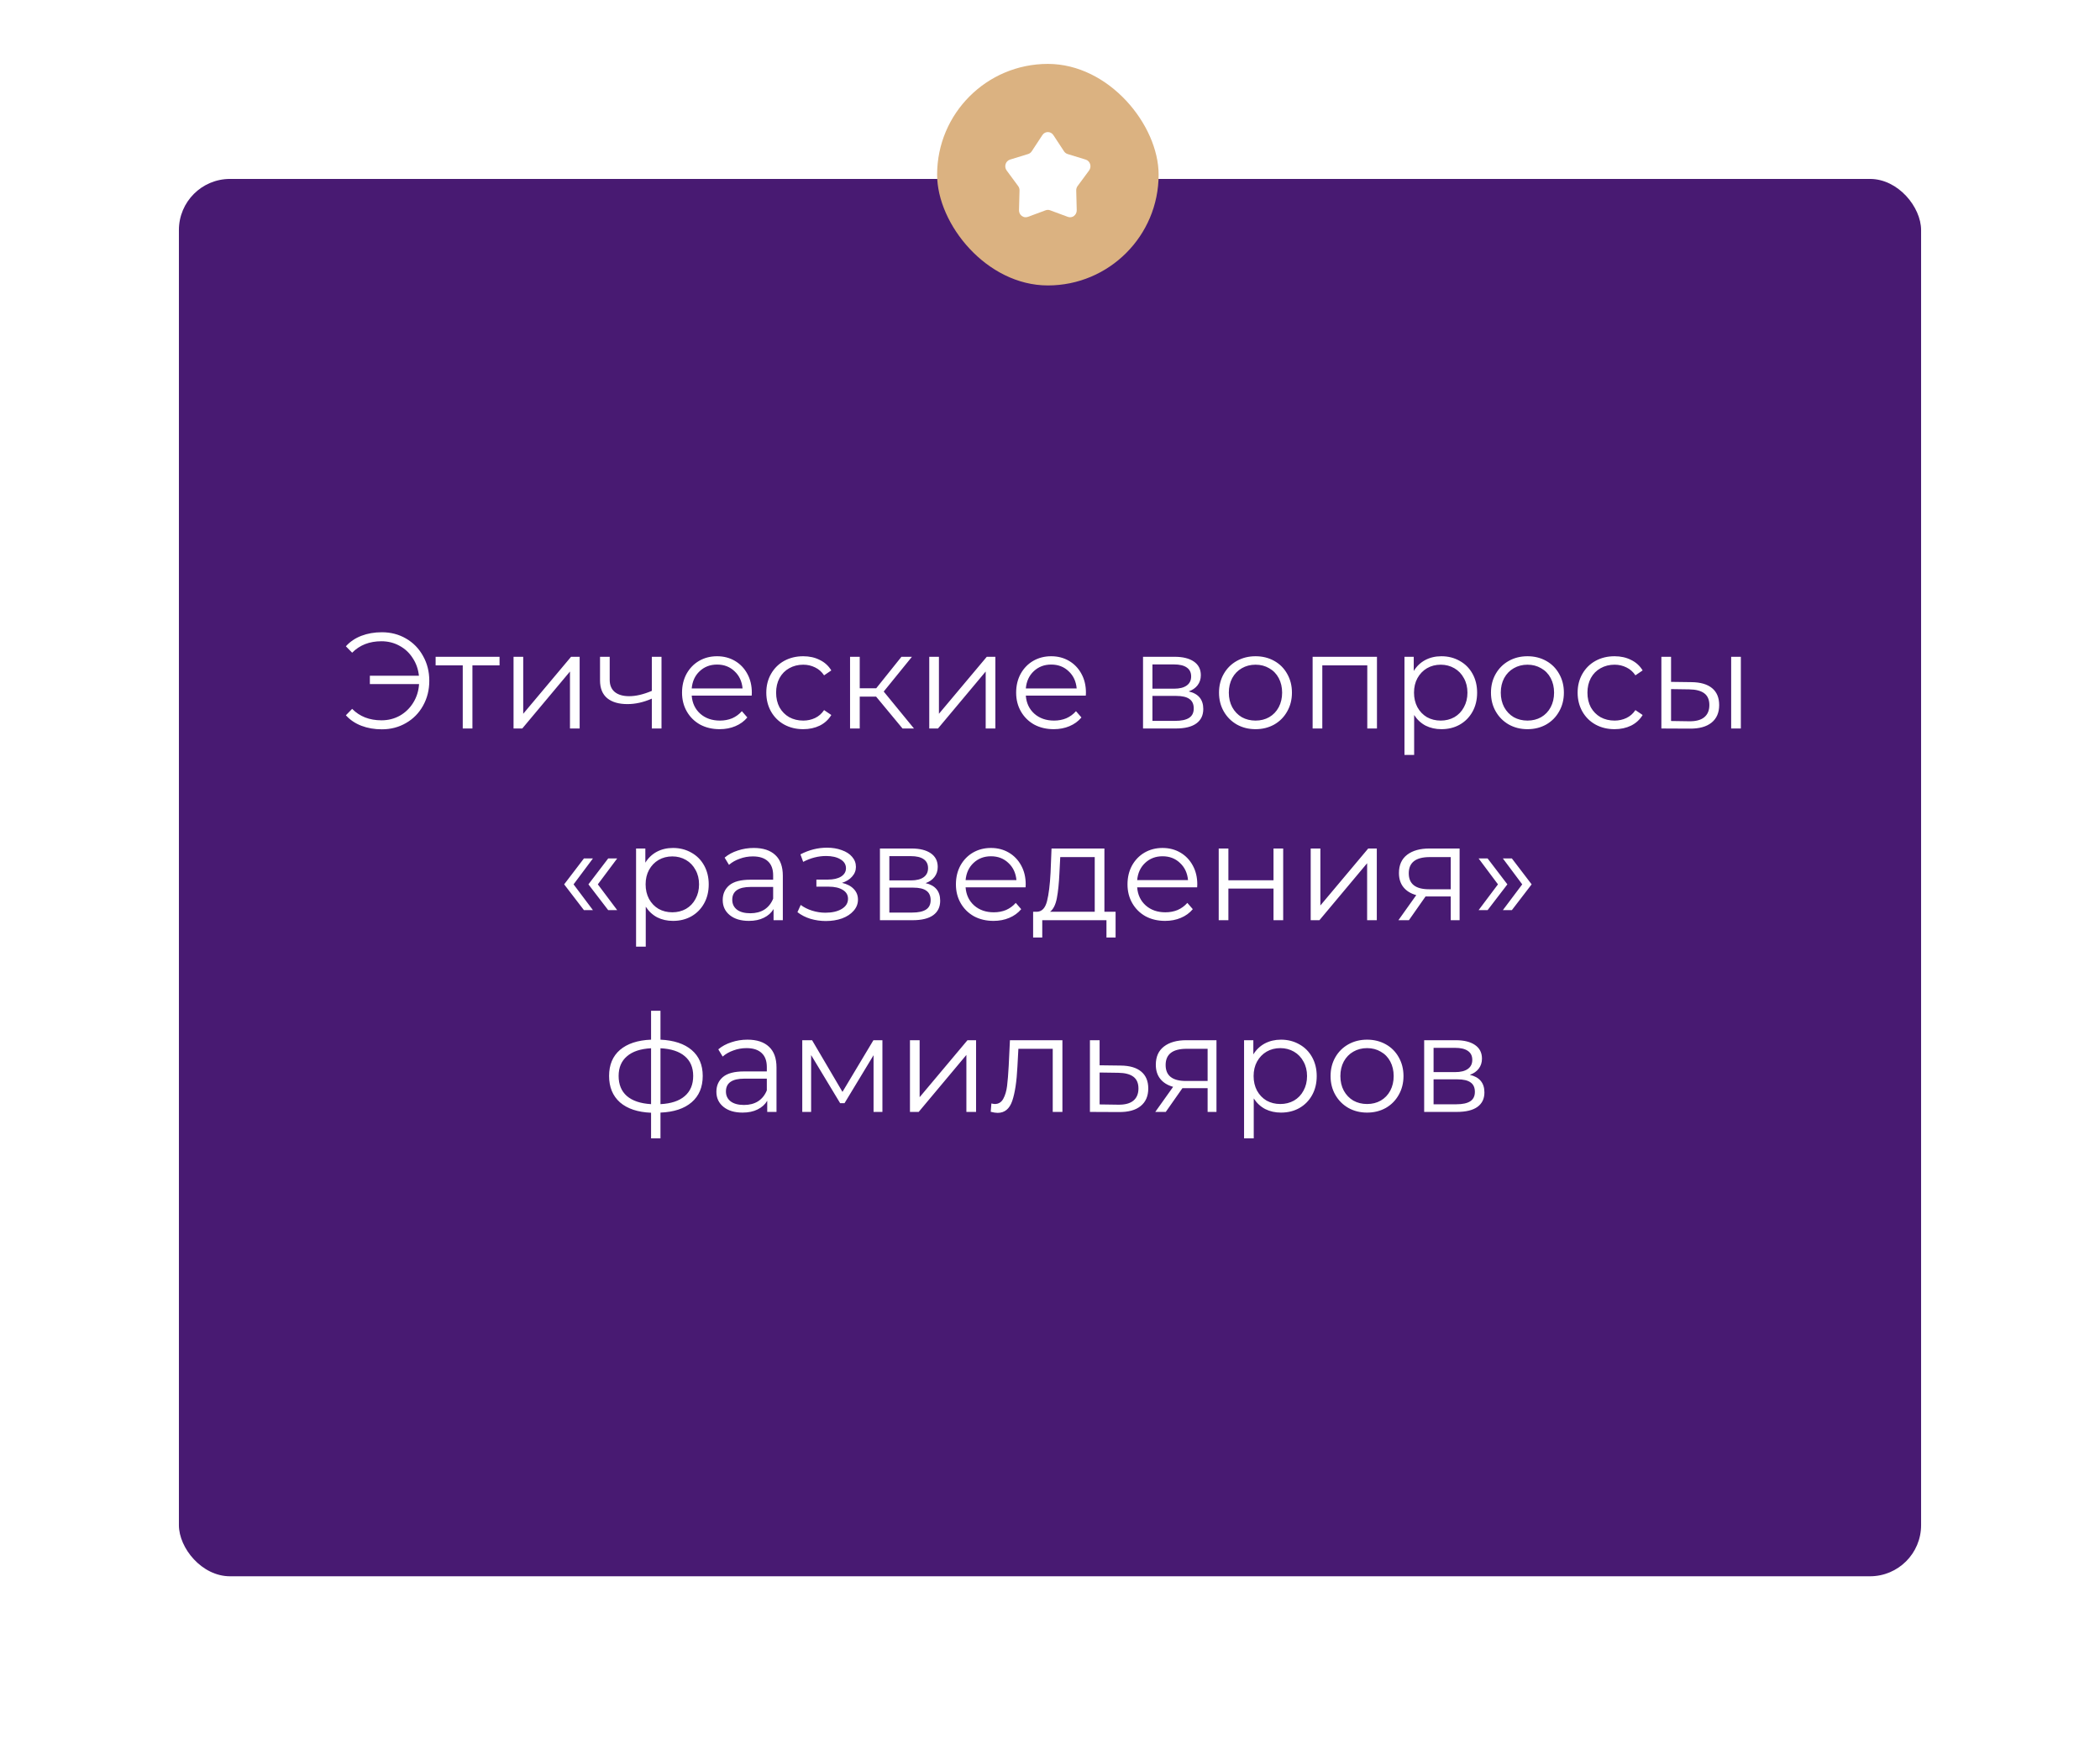 <?xml version="1.0" encoding="UTF-8"?> <svg xmlns="http://www.w3.org/2000/svg" width="493" height="412" viewBox="0 0 493 412" fill="none"> <g filter="url(#filter0_d_2630_341)"> <rect x="41" y="41" width="409" height="328" rx="12" fill="#481A72"></rect> </g> <path d="M89.646 148.408C91.737 148.408 93.625 148.899 95.31 149.88C97.017 150.861 98.35 152.227 99.31 153.976C100.291 155.704 100.782 157.645 100.782 159.8C100.782 161.955 100.291 163.907 99.31 165.656C98.35 167.384 97.017 168.739 95.31 169.72C93.625 170.701 91.737 171.192 89.646 171.192C87.897 171.192 86.297 170.915 84.846 170.36C83.395 169.805 82.18 168.984 81.198 167.896L82.67 166.392C84.441 168.184 86.734 169.08 89.55 169.08C91.129 169.08 92.569 168.717 93.87 167.992C95.171 167.245 96.217 166.232 97.006 164.952C97.817 163.651 98.275 162.189 98.382 160.568H86.83V158.616H98.35C98.18 157.059 97.689 155.672 96.878 154.456C96.089 153.219 95.054 152.259 93.774 151.576C92.494 150.872 91.086 150.52 89.55 150.52C86.734 150.52 84.441 151.416 82.67 153.208L81.198 151.704C82.18 150.616 83.395 149.795 84.846 149.24C86.297 148.685 87.897 148.408 89.646 148.408ZM117.275 156.184H110.907V171H108.635V156.184H102.267V154.168H117.275V156.184ZM120.56 154.168H122.832V167.544L134.064 154.168H136.08V171H133.808V157.624L122.608 171H120.56V154.168ZM155.295 154.168V171H153.023V163.992C151.082 164.845 149.173 165.272 147.295 165.272C145.269 165.272 143.69 164.813 142.559 163.896C141.429 162.957 140.863 161.56 140.863 159.704V154.168H143.135V159.576C143.135 160.835 143.541 161.795 144.351 162.456C145.162 163.096 146.282 163.416 147.711 163.416C149.29 163.416 151.061 163 153.023 162.168V154.168H155.295ZM176.468 163.288H162.388C162.516 165.037 163.188 166.456 164.404 167.544C165.62 168.611 167.156 169.144 169.012 169.144C170.057 169.144 171.017 168.963 171.892 168.6C172.766 168.216 173.524 167.661 174.164 166.936L175.444 168.408C174.697 169.304 173.758 169.987 172.628 170.456C171.518 170.925 170.292 171.16 168.948 171.16C167.22 171.16 165.684 170.797 164.34 170.072C163.017 169.325 161.982 168.301 161.236 167C160.489 165.699 160.116 164.227 160.116 162.584C160.116 160.941 160.468 159.469 161.172 158.168C161.897 156.867 162.878 155.853 164.116 155.128C165.374 154.403 166.782 154.04 168.34 154.04C169.897 154.04 171.294 154.403 172.532 155.128C173.769 155.853 174.74 156.867 175.444 158.168C176.148 159.448 176.5 160.92 176.5 162.584L176.468 163.288ZM168.34 155.992C166.718 155.992 165.353 156.515 164.244 157.56C163.156 158.584 162.537 159.928 162.388 161.592H174.324C174.174 159.928 173.545 158.584 172.436 157.56C171.348 156.515 169.982 155.992 168.34 155.992ZM188.569 171.16C186.905 171.16 185.412 170.797 184.089 170.072C182.788 169.347 181.764 168.333 181.017 167.032C180.27 165.709 179.897 164.227 179.897 162.584C179.897 160.941 180.27 159.469 181.017 158.168C181.764 156.867 182.788 155.853 184.089 155.128C185.412 154.403 186.905 154.04 188.569 154.04C190.02 154.04 191.31 154.328 192.441 154.904C193.593 155.459 194.5 156.28 195.161 157.368L193.465 158.52C192.91 157.688 192.206 157.069 191.353 156.664C190.5 156.237 189.572 156.024 188.569 156.024C187.353 156.024 186.254 156.301 185.273 156.856C184.313 157.389 183.556 158.157 183.001 159.16C182.468 160.163 182.201 161.304 182.201 162.584C182.201 163.885 182.468 165.037 183.001 166.04C183.556 167.021 184.313 167.789 185.273 168.344C186.254 168.877 187.353 169.144 188.569 169.144C189.572 169.144 190.5 168.941 191.353 168.536C192.206 168.131 192.91 167.512 193.465 166.68L195.161 167.832C194.5 168.92 193.593 169.752 192.441 170.328C191.289 170.883 189.998 171.16 188.569 171.16ZM205.672 163.512H201.832V171H199.56V154.168H201.832V161.56H205.704L211.624 154.168H214.088L207.464 162.328L214.568 171H211.88L205.672 163.512ZM218.154 154.168H220.426V167.544L231.658 154.168H233.674V171H231.402V157.624L220.202 171H218.154V154.168ZM254.905 163.288H240.825C240.953 165.037 241.625 166.456 242.841 167.544C244.057 168.611 245.593 169.144 247.449 169.144C248.494 169.144 249.454 168.963 250.329 168.6C251.204 168.216 251.961 167.661 252.601 166.936L253.881 168.408C253.134 169.304 252.196 169.987 251.065 170.456C249.956 170.925 248.729 171.16 247.385 171.16C245.657 171.16 244.121 170.797 242.777 170.072C241.454 169.325 240.42 168.301 239.673 167C238.926 165.699 238.553 164.227 238.553 162.584C238.553 160.941 238.905 159.469 239.609 158.168C240.334 156.867 241.316 155.853 242.553 155.128C243.812 154.403 245.22 154.04 246.777 154.04C248.334 154.04 249.732 154.403 250.969 155.128C252.206 155.853 253.177 156.867 253.881 158.168C254.585 159.448 254.937 160.92 254.937 162.584L254.905 163.288ZM246.777 155.992C245.156 155.992 243.79 156.515 242.681 157.56C241.593 158.584 240.974 159.928 240.825 161.592H252.761C252.612 159.928 251.982 158.584 250.873 157.56C249.785 156.515 248.42 155.992 246.777 155.992ZM279.061 162.296C281.344 162.829 282.485 164.205 282.485 166.424C282.485 167.896 281.941 169.027 280.853 169.816C279.765 170.605 278.144 171 275.989 171H268.341V154.168H275.765C277.685 154.168 279.189 154.541 280.277 155.288C281.365 156.035 281.909 157.101 281.909 158.488C281.909 159.405 281.653 160.195 281.141 160.856C280.651 161.496 279.957 161.976 279.061 162.296ZM270.549 161.656H275.605C276.907 161.656 277.899 161.411 278.581 160.92C279.285 160.429 279.637 159.715 279.637 158.776C279.637 157.837 279.285 157.133 278.581 156.664C277.899 156.195 276.907 155.96 275.605 155.96H270.549V161.656ZM275.893 169.208C277.344 169.208 278.432 168.973 279.157 168.504C279.883 168.035 280.245 167.299 280.245 166.296C280.245 165.293 279.915 164.557 279.253 164.088C278.592 163.597 277.547 163.352 276.117 163.352H270.549V169.208H275.893ZM294.754 171.16C293.133 171.16 291.671 170.797 290.37 170.072C289.069 169.325 288.045 168.301 287.298 167C286.551 165.699 286.178 164.227 286.178 162.584C286.178 160.941 286.551 159.469 287.298 158.168C288.045 156.867 289.069 155.853 290.37 155.128C291.671 154.403 293.133 154.04 294.754 154.04C296.375 154.04 297.837 154.403 299.138 155.128C300.439 155.853 301.453 156.867 302.178 158.168C302.925 159.469 303.298 160.941 303.298 162.584C303.298 164.227 302.925 165.699 302.178 167C301.453 168.301 300.439 169.325 299.138 170.072C297.837 170.797 296.375 171.16 294.754 171.16ZM294.754 169.144C295.949 169.144 297.015 168.877 297.954 168.344C298.914 167.789 299.661 167.011 300.194 166.008C300.727 165.005 300.994 163.864 300.994 162.584C300.994 161.304 300.727 160.163 300.194 159.16C299.661 158.157 298.914 157.389 297.954 156.856C297.015 156.301 295.949 156.024 294.754 156.024C293.559 156.024 292.482 156.301 291.522 156.856C290.583 157.389 289.837 158.157 289.282 159.16C288.749 160.163 288.482 161.304 288.482 162.584C288.482 163.864 288.749 165.005 289.282 166.008C289.837 167.011 290.583 167.789 291.522 168.344C292.482 168.877 293.559 169.144 294.754 169.144ZM323.258 154.168V171H320.986V156.184H310.426V171H308.154V154.168H323.258ZM338.388 154.04C339.967 154.04 341.396 154.403 342.676 155.128C343.956 155.832 344.959 156.835 345.684 158.136C346.41 159.437 346.772 160.92 346.772 162.584C346.772 164.269 346.41 165.763 345.684 167.064C344.959 168.365 343.956 169.379 342.676 170.104C341.418 170.808 339.988 171.16 338.388 171.16C337.023 171.16 335.786 170.883 334.676 170.328C333.588 169.752 332.692 168.92 331.988 167.832V177.208H329.716V154.168H331.892V157.496C332.575 156.387 333.471 155.533 334.58 154.936C335.711 154.339 336.98 154.04 338.388 154.04ZM338.228 169.144C339.402 169.144 340.468 168.877 341.428 168.344C342.388 167.789 343.135 167.011 343.668 166.008C344.223 165.005 344.5 163.864 344.5 162.584C344.5 161.304 344.223 160.173 343.668 159.192C343.135 158.189 342.388 157.411 341.428 156.856C340.468 156.301 339.402 156.024 338.228 156.024C337.034 156.024 335.956 156.301 334.996 156.856C334.058 157.411 333.311 158.189 332.756 159.192C332.223 160.173 331.956 161.304 331.956 162.584C331.956 163.864 332.223 165.005 332.756 166.008C333.311 167.011 334.058 167.789 334.996 168.344C335.956 168.877 337.034 169.144 338.228 169.144ZM358.598 171.16C356.977 171.16 355.515 170.797 354.214 170.072C352.913 169.325 351.889 168.301 351.142 167C350.395 165.699 350.022 164.227 350.022 162.584C350.022 160.941 350.395 159.469 351.142 158.168C351.889 156.867 352.913 155.853 354.214 155.128C355.515 154.403 356.977 154.04 358.598 154.04C360.219 154.04 361.681 154.403 362.982 155.128C364.283 155.853 365.297 156.867 366.022 158.168C366.769 159.469 367.142 160.941 367.142 162.584C367.142 164.227 366.769 165.699 366.022 167C365.297 168.301 364.283 169.325 362.982 170.072C361.681 170.797 360.219 171.16 358.598 171.16ZM358.598 169.144C359.793 169.144 360.859 168.877 361.798 168.344C362.758 167.789 363.505 167.011 364.038 166.008C364.571 165.005 364.838 163.864 364.838 162.584C364.838 161.304 364.571 160.163 364.038 159.16C363.505 158.157 362.758 157.389 361.798 156.856C360.859 156.301 359.793 156.024 358.598 156.024C357.403 156.024 356.326 156.301 355.366 156.856C354.427 157.389 353.681 158.157 353.126 159.16C352.593 160.163 352.326 161.304 352.326 162.584C352.326 163.864 352.593 165.005 353.126 166.008C353.681 167.011 354.427 167.789 355.366 168.344C356.326 168.877 357.403 169.144 358.598 169.144ZM379.038 171.16C377.374 171.16 375.88 170.797 374.558 170.072C373.256 169.347 372.232 168.333 371.486 167.032C370.739 165.709 370.366 164.227 370.366 162.584C370.366 160.941 370.739 159.469 371.486 158.168C372.232 156.867 373.256 155.853 374.558 155.128C375.88 154.403 377.374 154.04 379.038 154.04C380.488 154.04 381.779 154.328 382.91 154.904C384.062 155.459 384.968 156.28 385.63 157.368L383.934 158.52C383.379 157.688 382.675 157.069 381.822 156.664C380.968 156.237 380.04 156.024 379.038 156.024C377.822 156.024 376.723 156.301 375.742 156.856C374.782 157.389 374.024 158.157 373.47 159.16C372.936 160.163 372.67 161.304 372.67 162.584C372.67 163.885 372.936 165.037 373.47 166.04C374.024 167.021 374.782 167.789 375.742 168.344C376.723 168.877 377.822 169.144 379.038 169.144C380.04 169.144 380.968 168.941 381.822 168.536C382.675 168.131 383.379 167.512 383.934 166.68L385.63 167.832C384.968 168.92 384.062 169.752 382.91 170.328C381.758 170.883 380.467 171.16 379.038 171.16ZM397.101 160.12C399.213 160.141 400.824 160.611 401.933 161.528C403.042 162.445 403.597 163.768 403.597 165.496C403.597 167.288 403 168.664 401.805 169.624C400.61 170.584 398.904 171.053 396.685 171.032L390.029 171V154.168H392.301V160.056L397.101 160.12ZM406.413 154.168H408.685V171H406.413V154.168ZM396.557 169.304C398.114 169.325 399.288 169.016 400.077 168.376C400.888 167.715 401.293 166.755 401.293 165.496C401.293 164.259 400.898 163.341 400.109 162.744C399.32 162.147 398.136 161.837 396.557 161.816L392.301 161.752V169.24L396.557 169.304ZM132.444 207.584L137.084 201.504H139.196L134.652 207.584L139.196 213.632H137.084L132.444 207.584ZM138.14 207.584L142.78 201.504H144.892L140.348 207.584L144.892 213.632H142.78L138.14 207.584ZM157.998 199.04C159.576 199.04 161.006 199.403 162.286 200.128C163.566 200.832 164.568 201.835 165.294 203.136C166.019 204.437 166.382 205.92 166.382 207.584C166.382 209.269 166.019 210.763 165.294 212.064C164.568 213.365 163.566 214.379 162.286 215.104C161.027 215.808 159.598 216.16 157.998 216.16C156.632 216.16 155.395 215.883 154.286 215.328C153.198 214.752 152.302 213.92 151.598 212.832V222.208H149.326V199.168H151.502V202.496C152.184 201.387 153.08 200.533 154.19 199.936C155.32 199.339 156.59 199.04 157.998 199.04ZM157.838 214.144C159.011 214.144 160.078 213.877 161.038 213.344C161.998 212.789 162.744 212.011 163.278 211.008C163.832 210.005 164.11 208.864 164.11 207.584C164.11 206.304 163.832 205.173 163.278 204.192C162.744 203.189 161.998 202.411 161.038 201.856C160.078 201.301 159.011 201.024 157.838 201.024C156.643 201.024 155.566 201.301 154.606 201.856C153.667 202.411 152.92 203.189 152.366 204.192C151.832 205.173 151.566 206.304 151.566 207.584C151.566 208.864 151.832 210.005 152.366 211.008C152.92 212.011 153.667 212.789 154.606 213.344C155.566 213.877 156.643 214.144 157.838 214.144ZM176.962 199.04C179.159 199.04 180.844 199.595 182.018 200.704C183.191 201.792 183.778 203.413 183.778 205.568V216H181.602V213.376C181.09 214.251 180.332 214.933 179.33 215.424C178.348 215.915 177.175 216.16 175.81 216.16C173.932 216.16 172.439 215.712 171.33 214.816C170.22 213.92 169.666 212.736 169.666 211.264C169.666 209.835 170.178 208.683 171.202 207.808C172.247 206.933 173.9 206.496 176.161 206.496H181.506V205.472C181.506 204.021 181.1 202.923 180.29 202.176C179.479 201.408 178.295 201.024 176.738 201.024C175.671 201.024 174.647 201.205 173.666 201.568C172.684 201.909 171.842 202.389 171.138 203.008L170.114 201.312C170.967 200.587 171.991 200.032 173.186 199.648C174.38 199.243 175.639 199.04 176.962 199.04ZM176.161 214.368C177.442 214.368 178.54 214.08 179.458 213.504C180.375 212.907 181.058 212.053 181.506 210.944V208.192H176.226C173.346 208.192 171.906 209.195 171.906 211.2C171.906 212.181 172.279 212.96 173.026 213.536C173.772 214.091 174.818 214.368 176.161 214.368ZM197.674 207.232C198.869 207.509 199.786 207.989 200.426 208.672C201.087 209.355 201.418 210.187 201.418 211.168C201.418 212.149 201.077 213.024 200.394 213.792C199.733 214.56 198.826 215.157 197.674 215.584C196.522 215.989 195.253 216.192 193.866 216.192C192.65 216.192 191.455 216.021 190.282 215.68C189.109 215.317 188.085 214.795 187.21 214.112L187.978 212.416C188.746 212.992 189.642 213.44 190.666 213.76C191.69 214.08 192.725 214.24 193.77 214.24C195.327 214.24 196.597 213.952 197.578 213.376C198.581 212.779 199.082 211.979 199.082 210.976C199.082 210.08 198.677 209.387 197.866 208.896C197.055 208.384 195.946 208.128 194.538 208.128H191.658V206.464H194.41C195.669 206.464 196.682 206.229 197.45 205.76C198.218 205.269 198.602 204.619 198.602 203.808C198.602 202.912 198.165 202.208 197.29 201.696C196.437 201.184 195.317 200.928 193.93 200.928C192.117 200.928 190.325 201.387 188.554 202.304L187.914 200.544C189.919 199.499 191.999 198.976 194.154 198.976C195.434 198.976 196.586 199.168 197.61 199.552C198.655 199.915 199.466 200.437 200.042 201.12C200.639 201.803 200.938 202.592 200.938 203.488C200.938 204.341 200.639 205.099 200.042 205.76C199.466 206.421 198.677 206.912 197.674 207.232ZM217.296 207.296C219.578 207.829 220.72 209.205 220.72 211.424C220.72 212.896 220.176 214.027 219.088 214.816C218 215.605 216.378 216 214.224 216H206.576V199.168H214C215.92 199.168 217.424 199.541 218.512 200.288C219.6 201.035 220.144 202.101 220.144 203.488C220.144 204.405 219.888 205.195 219.376 205.856C218.885 206.496 218.192 206.976 217.296 207.296ZM208.784 206.656H213.84C215.141 206.656 216.133 206.411 216.816 205.92C217.52 205.429 217.872 204.715 217.872 203.776C217.872 202.837 217.52 202.133 216.816 201.664C216.133 201.195 215.141 200.96 213.84 200.96H208.784V206.656ZM214.128 214.208C215.578 214.208 216.666 213.973 217.392 213.504C218.117 213.035 218.48 212.299 218.48 211.296C218.48 210.293 218.149 209.557 217.488 209.088C216.826 208.597 215.781 208.352 214.352 208.352H208.784V214.208H214.128ZM240.765 208.288H226.685C226.813 210.037 227.485 211.456 228.701 212.544C229.917 213.611 231.453 214.144 233.309 214.144C234.354 214.144 235.314 213.963 236.189 213.6C237.063 213.216 237.821 212.661 238.461 211.936L239.741 213.408C238.994 214.304 238.055 214.987 236.925 215.456C235.815 215.925 234.589 216.16 233.245 216.16C231.517 216.16 229.981 215.797 228.637 215.072C227.314 214.325 226.279 213.301 225.533 212C224.786 210.699 224.413 209.227 224.413 207.584C224.413 205.941 224.765 204.469 225.469 203.168C226.194 201.867 227.175 200.853 228.413 200.128C229.671 199.403 231.079 199.04 232.637 199.04C234.194 199.04 235.591 199.403 236.829 200.128C238.066 200.853 239.037 201.867 239.741 203.168C240.445 204.448 240.797 205.92 240.797 207.584L240.765 208.288ZM232.637 200.992C231.015 200.992 229.65 201.515 228.541 202.56C227.453 203.584 226.834 204.928 226.685 206.592H238.621C238.471 204.928 237.842 203.584 236.733 202.56C235.645 201.515 234.279 200.992 232.637 200.992ZM261.898 214.016V220.064H259.754V216H244.682V220.064H242.538V214.016H243.498C244.629 213.952 245.397 213.12 245.802 211.52C246.207 209.92 246.485 207.68 246.634 204.8L246.858 199.168H259.274V214.016H261.898ZM248.714 204.928C248.607 207.317 248.405 209.291 248.106 210.848C247.807 212.384 247.274 213.44 246.506 214.016H257.002V201.184H248.906L248.714 204.928ZM281.046 208.288H266.966C267.094 210.037 267.766 211.456 268.982 212.544C270.198 213.611 271.734 214.144 273.59 214.144C274.635 214.144 275.595 213.963 276.47 213.6C277.344 213.216 278.102 212.661 278.742 211.936L280.022 213.408C279.275 214.304 278.336 214.987 277.206 215.456C276.096 215.925 274.87 216.16 273.526 216.16C271.798 216.16 270.262 215.797 268.918 215.072C267.595 214.325 266.56 213.301 265.814 212C265.067 210.699 264.694 209.227 264.694 207.584C264.694 205.941 265.046 204.469 265.75 203.168C266.475 201.867 267.456 200.853 268.694 200.128C269.952 199.403 271.36 199.04 272.918 199.04C274.475 199.04 275.872 199.403 277.11 200.128C278.347 200.853 279.318 201.867 280.022 203.168C280.726 204.448 281.078 205.92 281.078 207.584L281.046 208.288ZM272.918 200.992C271.296 200.992 269.931 201.515 268.822 202.56C267.734 203.584 267.115 204.928 266.966 206.592H278.902C278.752 204.928 278.123 203.584 277.014 202.56C275.926 201.515 274.56 200.992 272.918 200.992ZM286.107 199.168H288.379V206.624H298.971V199.168H301.243V216H298.971V208.576H288.379V216H286.107V199.168ZM307.701 199.168H309.973V212.544L321.205 199.168H323.221V216H320.949V202.624L309.749 216H307.701V199.168ZM342.66 199.168V216H340.58V210.432H335.3H334.66L330.756 216H328.292L332.484 210.112C331.183 209.749 330.18 209.131 329.476 208.256C328.772 207.381 328.42 206.272 328.42 204.928C328.42 203.051 329.06 201.621 330.34 200.64C331.62 199.659 333.369 199.168 335.588 199.168H342.66ZM330.724 204.992C330.724 207.488 332.313 208.736 335.492 208.736H340.58V201.184H335.652C332.367 201.184 330.724 202.453 330.724 204.992ZM347.122 213.632L351.666 207.584L347.122 201.504H349.234L353.874 207.584L349.234 213.632H347.122ZM352.818 213.632L357.362 207.584L352.818 201.504H354.93L359.57 207.584L354.93 213.632H352.818ZM164.974 252.552C164.974 255.176 164.11 257.235 162.382 258.728C160.654 260.221 158.211 261.032 155.054 261.16V267.208H152.846V261.192C149.71 261.064 147.278 260.253 145.55 258.76C143.843 257.245 142.99 255.176 142.99 252.552C142.99 249.949 143.843 247.912 145.55 246.44C147.278 244.968 149.71 244.168 152.846 244.04V237.256H155.054V244.04C158.211 244.189 160.654 245 162.382 246.472C164.11 247.944 164.974 249.971 164.974 252.552ZM145.23 252.552C145.23 254.557 145.87 256.125 147.15 257.256C148.451 258.387 150.35 259.027 152.846 259.176V246.056C150.371 246.184 148.483 246.813 147.182 247.944C145.881 249.053 145.23 250.589 145.23 252.552ZM155.054 259.176C157.55 259.048 159.449 258.419 160.75 257.288C162.073 256.157 162.734 254.579 162.734 252.552C162.734 250.568 162.073 249.021 160.75 247.912C159.449 246.803 157.55 246.184 155.054 246.056V259.176ZM175.477 244.04C177.674 244.04 179.36 244.595 180.533 245.704C181.706 246.792 182.293 248.413 182.293 250.568V261H180.117V258.376C179.605 259.251 178.848 259.933 177.845 260.424C176.864 260.915 175.69 261.16 174.325 261.16C172.448 261.16 170.954 260.712 169.845 259.816C168.736 258.92 168.181 257.736 168.181 256.264C168.181 254.835 168.693 253.683 169.717 252.808C170.762 251.933 172.416 251.496 174.677 251.496H180.021V250.472C180.021 249.021 179.616 247.923 178.805 247.176C177.994 246.408 176.81 246.024 175.253 246.024C174.186 246.024 173.162 246.205 172.181 246.568C171.2 246.909 170.357 247.389 169.653 248.008L168.629 246.312C169.482 245.587 170.506 245.032 171.701 244.648C172.896 244.243 174.154 244.04 175.477 244.04ZM174.677 259.368C175.957 259.368 177.056 259.08 177.973 258.504C178.89 257.907 179.573 257.053 180.021 255.944V253.192H174.741C171.861 253.192 170.421 254.195 170.421 256.2C170.421 257.181 170.794 257.96 171.541 258.536C172.288 259.091 173.333 259.368 174.677 259.368ZM207.157 244.168V261H205.077V247.688L198.261 258.952H197.237L190.421 247.656V261H188.341V244.168H190.645L197.781 256.296L205.045 244.168H207.157ZM213.623 244.168H215.895V257.544L227.127 244.168H229.143V261H226.871V247.624L215.671 261H213.623V244.168ZM249.414 244.168V261H247.142V246.184H239.078L238.854 250.344C238.683 253.843 238.278 256.531 237.638 258.408C236.998 260.285 235.857 261.224 234.214 261.224C233.766 261.224 233.222 261.139 232.582 260.968L232.742 259.016C233.126 259.101 233.393 259.144 233.542 259.144C234.417 259.144 235.078 258.739 235.526 257.928C235.974 257.117 236.273 256.115 236.422 254.92C236.571 253.725 236.699 252.147 236.806 250.184L237.094 244.168H249.414ZM263.105 250.12C265.217 250.141 266.817 250.611 267.905 251.528C269.014 252.445 269.569 253.768 269.569 255.496C269.569 257.288 268.971 258.664 267.777 259.624C266.603 260.584 264.897 261.053 262.657 261.032L255.873 261V244.168H258.145V250.056L263.105 250.12ZM262.529 259.304C264.086 259.325 265.259 259.016 266.049 258.376C266.859 257.715 267.265 256.755 267.265 255.496C267.265 254.259 266.87 253.341 266.081 252.744C265.291 252.147 264.107 251.837 262.529 251.816L258.145 251.752V259.24L262.529 259.304ZM285.582 244.168V261H283.502V255.432H278.222H277.582L273.678 261H271.214L275.406 255.112C274.105 254.749 273.102 254.131 272.398 253.256C271.694 252.381 271.342 251.272 271.342 249.928C271.342 248.051 271.982 246.621 273.262 245.64C274.542 244.659 276.291 244.168 278.51 244.168H285.582ZM273.646 249.992C273.646 252.488 275.235 253.736 278.414 253.736H283.502V246.184H278.574C275.289 246.184 273.646 247.453 273.646 249.992ZM300.732 244.04C302.311 244.04 303.74 244.403 305.02 245.128C306.3 245.832 307.303 246.835 308.028 248.136C308.753 249.437 309.116 250.92 309.116 252.584C309.116 254.269 308.753 255.763 308.028 257.064C307.303 258.365 306.3 259.379 305.02 260.104C303.761 260.808 302.332 261.16 300.732 261.16C299.367 261.16 298.129 260.883 297.02 260.328C295.932 259.752 295.036 258.92 294.332 257.832V267.208H292.06V244.168H294.236V247.496C294.919 246.387 295.815 245.533 296.924 244.936C298.055 244.339 299.324 244.04 300.732 244.04ZM300.572 259.144C301.745 259.144 302.812 258.877 303.772 258.344C304.732 257.789 305.479 257.011 306.012 256.008C306.567 255.005 306.844 253.864 306.844 252.584C306.844 251.304 306.567 250.173 306.012 249.192C305.479 248.189 304.732 247.411 303.772 246.856C302.812 246.301 301.745 246.024 300.572 246.024C299.377 246.024 298.3 246.301 297.34 246.856C296.401 247.411 295.655 248.189 295.1 249.192C294.567 250.173 294.3 251.304 294.3 252.584C294.3 253.864 294.567 255.005 295.1 256.008C295.655 257.011 296.401 257.789 297.34 258.344C298.3 258.877 299.377 259.144 300.572 259.144ZM320.942 261.16C319.32 261.16 317.859 260.797 316.558 260.072C315.256 259.325 314.232 258.301 313.486 257C312.739 255.699 312.366 254.227 312.366 252.584C312.366 250.941 312.739 249.469 313.486 248.168C314.232 246.867 315.256 245.853 316.558 245.128C317.859 244.403 319.32 244.04 320.942 244.04C322.563 244.04 324.024 244.403 325.326 245.128C326.627 245.853 327.64 246.867 328.366 248.168C329.112 249.469 329.486 250.941 329.486 252.584C329.486 254.227 329.112 255.699 328.366 257C327.64 258.301 326.627 259.325 325.326 260.072C324.024 260.797 322.563 261.16 320.942 261.16ZM320.942 259.144C322.136 259.144 323.203 258.877 324.142 258.344C325.102 257.789 325.848 257.011 326.382 256.008C326.915 255.005 327.182 253.864 327.182 252.584C327.182 251.304 326.915 250.163 326.382 249.16C325.848 248.157 325.102 247.389 324.142 246.856C323.203 246.301 322.136 246.024 320.942 246.024C319.747 246.024 318.67 246.301 317.71 246.856C316.771 247.389 316.024 248.157 315.47 249.16C314.936 250.163 314.67 251.304 314.67 252.584C314.67 253.864 314.936 255.005 315.47 256.008C316.024 257.011 316.771 257.789 317.71 258.344C318.67 258.877 319.747 259.144 320.942 259.144ZM345.061 252.296C347.344 252.829 348.485 254.205 348.485 256.424C348.485 257.896 347.941 259.027 346.853 259.816C345.765 260.605 344.144 261 341.989 261H334.341V244.168H341.765C343.685 244.168 345.189 244.541 346.277 245.288C347.365 246.035 347.909 247.101 347.909 248.488C347.909 249.405 347.653 250.195 347.141 250.856C346.651 251.496 345.957 251.976 345.061 252.296ZM336.549 251.656H341.605C342.907 251.656 343.899 251.411 344.581 250.92C345.285 250.429 345.637 249.715 345.637 248.776C345.637 247.837 345.285 247.133 344.581 246.664C343.899 246.195 342.907 245.96 341.605 245.96H336.549V251.656ZM341.893 259.208C343.344 259.208 344.432 258.973 345.157 258.504C345.883 258.035 346.245 257.299 346.245 256.296C346.245 255.293 345.915 254.557 345.253 254.088C344.592 253.597 343.547 253.352 342.117 253.352H336.549V259.208H341.893Z" fill="white"></path> <rect x="220" y="15" width="52" height="52" rx="26" fill="#DBB281"></rect> <path d="M244.711 31.709C245.332 30.764 246.668 30.764 247.289 31.709L249.789 35.514C249.992 35.823 250.292 36.05 250.636 36.156L254.878 37.46C255.931 37.784 256.345 39.11 255.675 40.018L252.978 43.673C252.759 43.971 252.645 44.338 252.655 44.712L252.776 49.323C252.806 50.468 251.725 51.288 250.69 50.904L246.524 49.359C246.185 49.233 245.815 49.233 245.476 49.359L241.31 50.904C240.275 51.288 239.194 50.468 239.224 49.323L239.345 44.712C239.355 44.338 239.241 43.971 239.022 43.673L236.325 40.018C235.655 39.11 236.069 37.784 237.122 37.46L241.364 36.156C241.708 36.05 242.008 35.823 242.211 35.514L244.711 31.709Z" fill="white"></path> <defs> <filter id="filter0_d_2630_341" x="0.2" y="0.2" width="492.6" height="411.6" filterUnits="userSpaceOnUse" color-interpolation-filters="sRGB"> <feFlood flood-opacity="0" result="BackgroundImageFix"></feFlood> <feColorMatrix in="SourceAlpha" type="matrix" values="0 0 0 0 0 0 0 0 0 0 0 0 0 0 0 0 0 0 127 0" result="hardAlpha"></feColorMatrix> <feOffset dx="1" dy="1"></feOffset> <feGaussianBlur stdDeviation="20.9"></feGaussianBlur> <feComposite in2="hardAlpha" operator="out"></feComposite> <feColorMatrix type="matrix" values="0 0 0 0 0 0 0 0 0 0 0 0 0 0 0 0 0 0 0.19 0"></feColorMatrix> <feBlend mode="normal" in2="BackgroundImageFix" result="effect1_dropShadow_2630_341"></feBlend> <feBlend mode="normal" in="SourceGraphic" in2="effect1_dropShadow_2630_341" result="shape"></feBlend> </filter> </defs> </svg> 